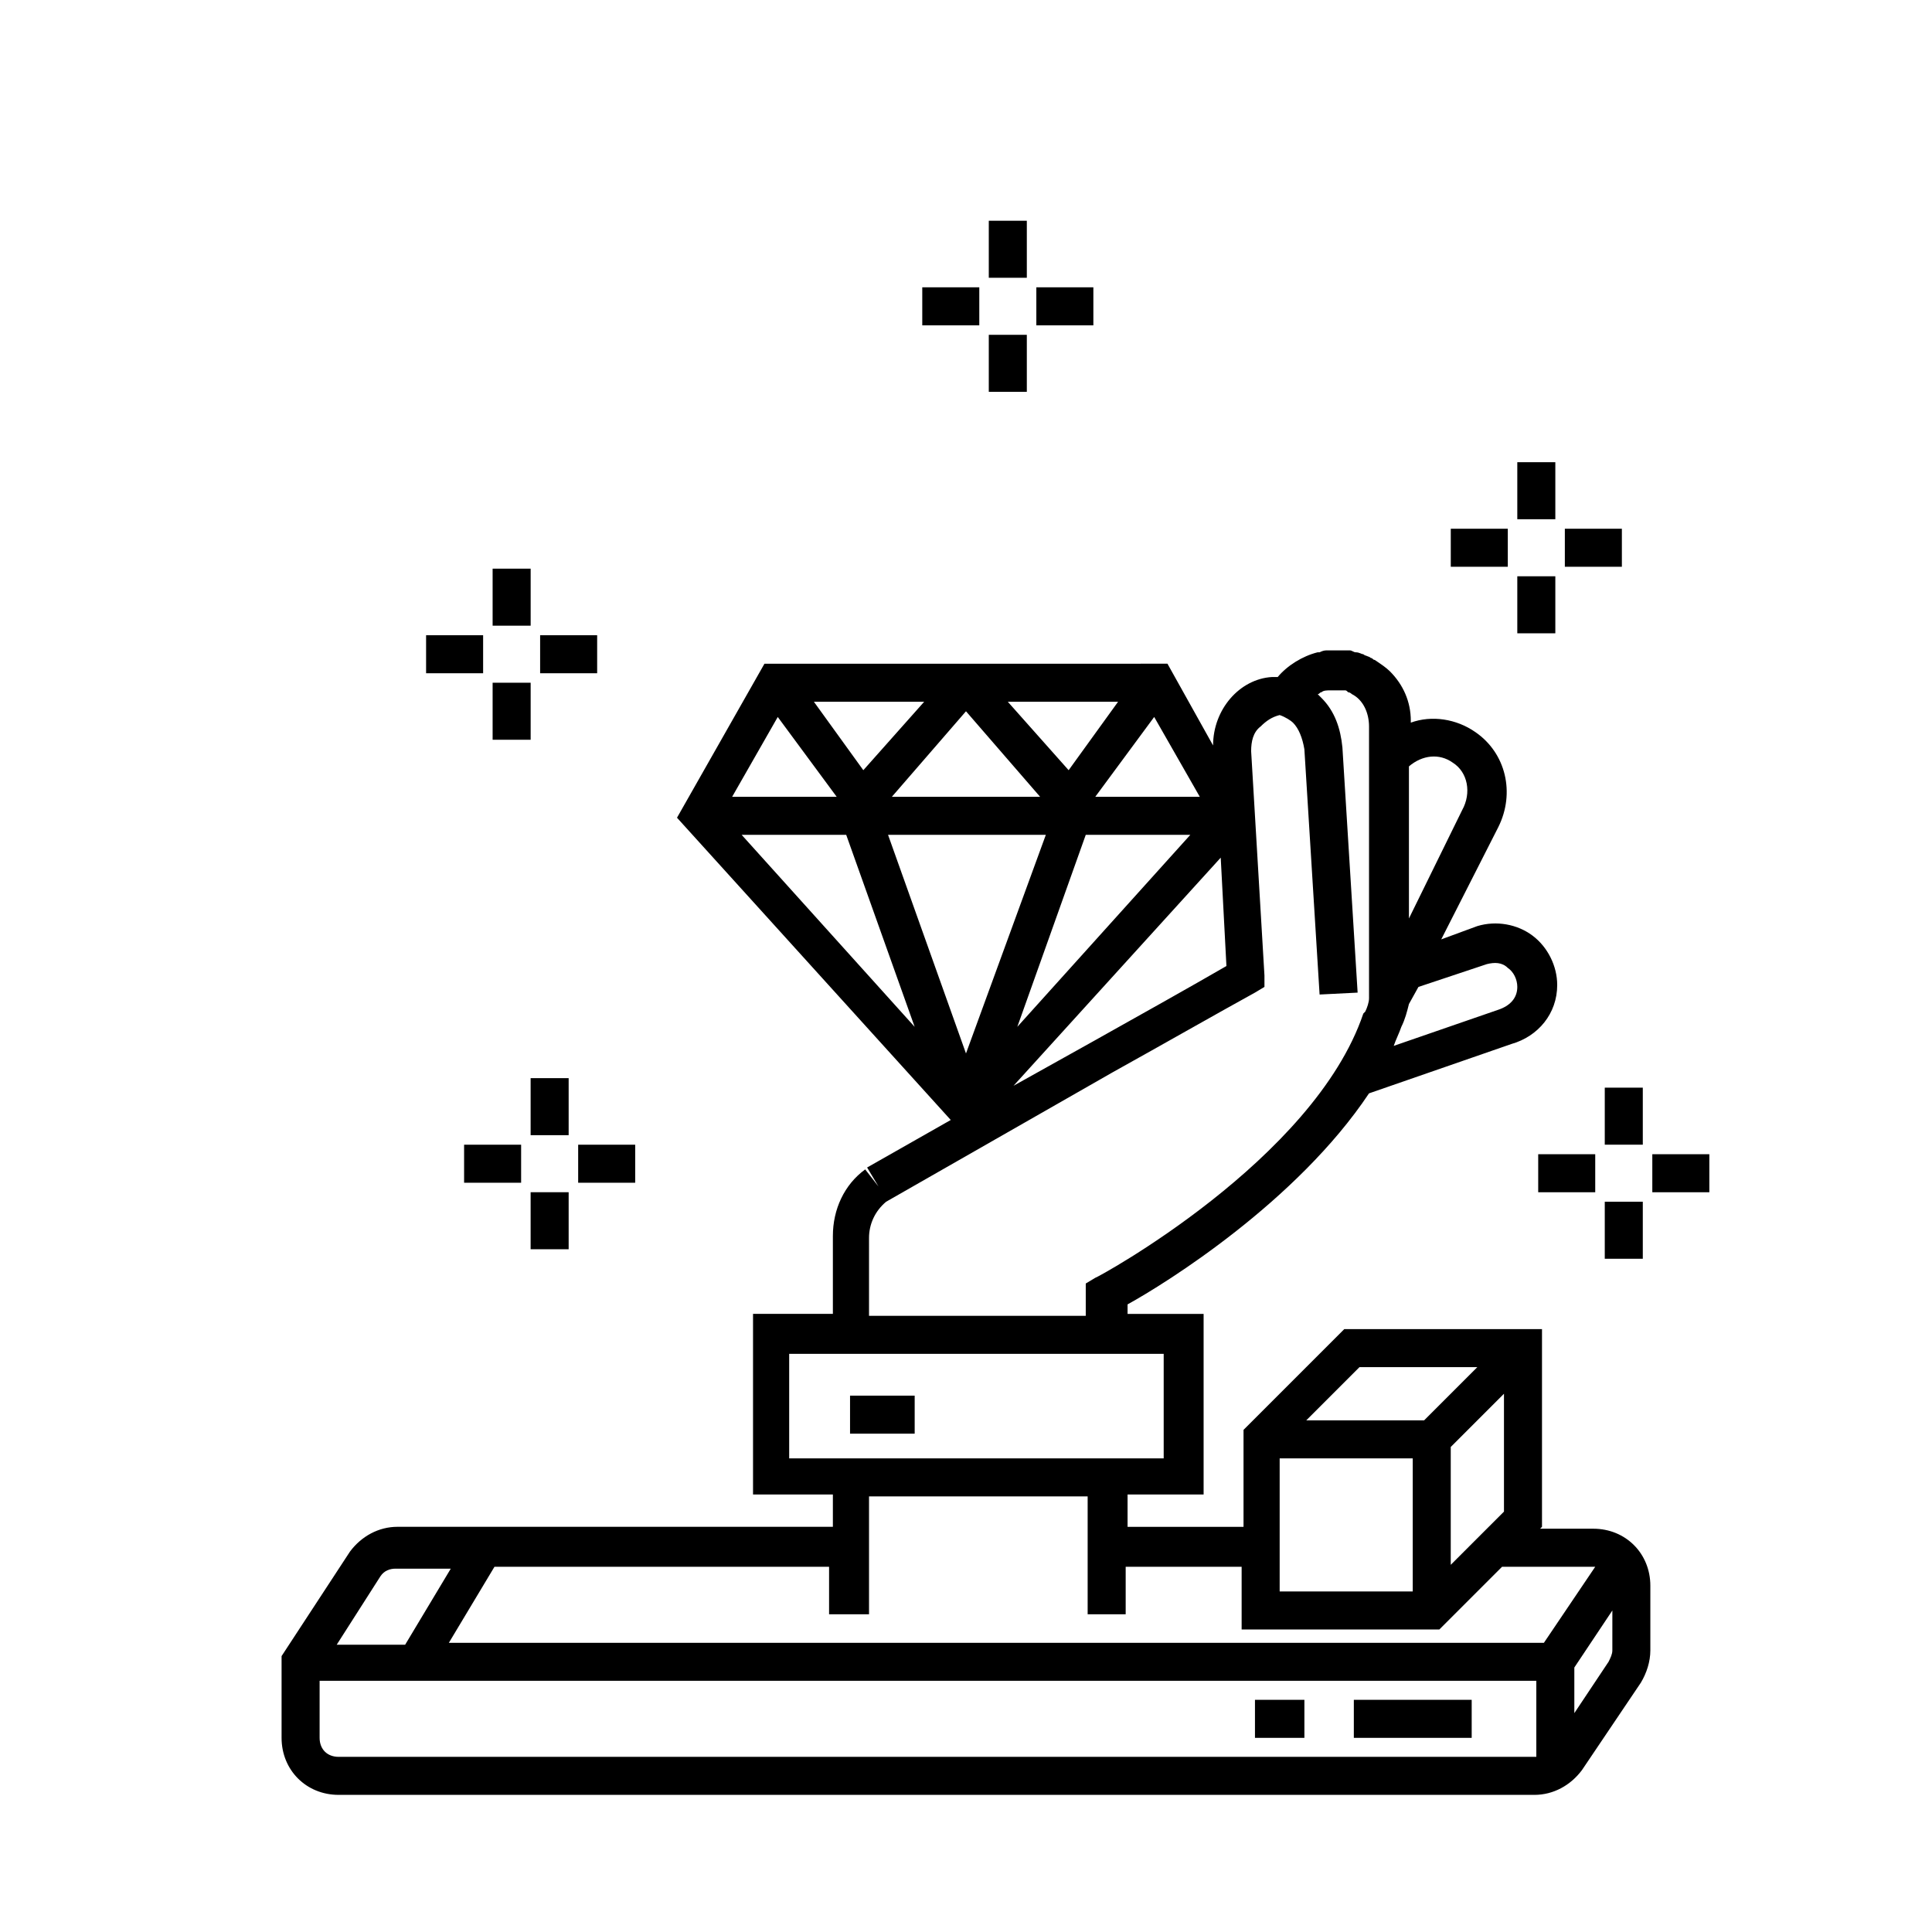 <?xml version="1.0" encoding="UTF-8"?>
<!-- Uploaded to: ICON Repo, www.iconrepo.com, Generator: ICON Repo Mixer Tools -->
<svg fill="#000000" width="800px" height="800px" version="1.1" viewBox="144 144 512 512" xmlns="http://www.w3.org/2000/svg">
 <g>
  <path d="m256.92 312.34h15.113v10.078h-15.113z"/>
  <path d="m274.55 324.93h10.078v15.113h-10.078z"/>
  <path d="m287.14 312.34h15.113v10.078h-15.113z"/>
  <path d="m274.55 294.7h10.078v15.113h-10.078z"/>
  <path d="m388.41 220.14h15.113v10.078h-15.113z"/>
  <path d="m406.04 232.73h10.078v15.113h-10.078z"/>
  <path d="m418.64 220.14h15.113v10.078h-15.113z"/>
  <path d="m406.04 202.5h10.078v15.113h-10.078z"/>
  <path d="m528.47 284.12h15.113v10.078h-15.113z"/>
  <path d="m546.1 296.72h10.078v15.113h-10.078z"/>
  <path d="m558.7 284.12h15.113v10.078h-15.113z"/>
  <path d="m546.1 266.49h10.078v15.113h-10.078z"/>
  <path d="m266.99 447.36h15.113v10.078h-15.113z"/>
  <path d="m284.62 459.95h10.078v15.113h-10.078z"/>
  <path d="m297.22 447.36h15.113v10.078h-15.113z"/>
  <path d="m284.62 429.72h10.078v15.113h-10.078z"/>
  <path d="m369.27 513.86h17.129v10.078h-17.129z"/>
  <path d="m233.74 619.66h316.89c5.039 0 9.574-2.519 12.594-6.551l15.617-23.176c1.512-2.519 2.519-5.543 2.519-8.566v-17.129c0-8.566-6.551-15.113-15.113-15.113h-14.105l0.504-0.504v-52.395h-52.395l-26.703 26.703v25.695h-30.73v-8.566h20.152v-47.863h-20.152v-2.519c10.078-5.543 44.84-27.207 63.984-55.922l37.785-13.098c7.055-2.016 12.09-8.062 12.09-15.617 0-5.039-2.519-10.078-6.551-13.098-4.031-3.023-9.574-4.031-14.609-2.519l-9.574 3.523 15.113-29.727c4.535-9.07 2.016-19.648-6.047-25.191-5.039-3.527-11.586-4.535-17.129-2.519v-0.504c0-5.039-2.016-9.574-5.543-13.098-1.008-1.008-2.519-2.016-4.031-3.023-0.504 0-0.504-0.504-1.008-0.504-0.504-0.504-1.512-0.504-2.016-1.008-0.504 0-1.008-0.504-2.016-0.504-0.504 0-1.008-0.504-1.512-0.504h-0.504-3.023-1.512-1.008c-0.504 0-1.008 0-2.016 0.504h-0.504c-4.031 1.008-8.062 3.527-10.578 6.551h-0.504-1.008c-8.566 0.504-15.617 8.566-15.617 18.137l-12.09-21.664-106.8 0.004-23.176 40.809 72.547 80.105-22.168 12.594 3.023 5.039-3.527-4.535c-5.543 4.031-8.566 10.578-8.566 17.633v20.656h-21.16v47.863h21.16v8.566l-115.37-0.004c-5.039 0-9.574 2.519-12.594 6.551l-18.137 27.711v21.664c0 8.562 6.547 15.113 15.113 15.113zm0-10.078c-3.023 0-5.039-2.016-5.039-5.039v-15.113h322.44v20.152h-0.504zm336.54-25.188-9.066 13.602v-12.09l10.078-15.113-0.004 10.578c0 1.008-0.504 2.016-1.008 3.023zm-87.156-53.91h35.266v35.266h-35.266zm45.34-3.023 14.105-14.105v31.234l-14.105 14.105zm-24.184-21.16h31.234l-14.105 14.105h-31.234zm33.758-106.8c2.016-0.504 4.031-0.504 5.543 1.008 1.512 1.008 2.519 3.023 2.519 5.039 0 3.023-2.016 5.039-5.039 6.047l-27.711 9.574c0.504-1.512 1.512-3.527 2.016-5.039 1.008-2.016 1.512-4.031 2.016-6.047l2.519-4.535zm-9.07-53.406c4.031 2.519 5.039 8.062 2.519 12.594l-14.105 28.719v-40.305c3.527-3.023 8.059-3.527 11.586-1.008zm-139.05 19.145h31.238l-21.16 57.938-20.656-57.938zm-9.57-10.074 19.648-22.672 19.648 22.672zm51.387 10.074h27.711l-45.848 50.883zm2.519-10.074 15.617-21.16 12.09 21.16zm-7.055-7.055-16.121-18.137h29.223zm-54.41 0-13.098-18.137h29.223zm-7.055 7.055h-27.711l12.09-21.16zm2.519 10.074 18.137 50.883-45.848-50.883zm99.25 6.047 1.512 28.719c-9.574 5.543-22.168 12.594-34.762 19.648l2.519 4.535-2.519-4.535-21.664 12.09zm-93.203 100.76c0-3.527 1.512-7.055 4.535-9.574l59.953-34.258c13.602-7.559 27.711-15.617 37.785-21.16l2.519-1.512v-3.023l-3.527-59.449c0-2.519 0.504-5.039 2.519-6.551 1.512-1.512 3.023-2.519 5.039-3.023 1.512 0.504 3.023 1.512 3.527 2.016 1.512 1.512 2.519 4.031 3.023 7.055l4.031 64.992 10.078-0.504-4.031-64.992c-0.504-5.039-2.016-9.574-5.543-13.098-0.504-0.504-0.504-0.504-1.008-1.008 0.504 0 0.504-0.504 1.008-0.504 0.504-0.504 1.512-0.504 2.519-0.504h0.504 2.016 0.504 0.504c0.504 0 0.504 0 1.008 0.504 0.504 0 1.008 0.504 1.008 0.504 3.023 1.512 4.535 5.039 4.535 8.566v72.047c0 1.008-0.504 2.519-1.008 3.527l-0.504 0.504c-13.098 38.793-70.535 70.031-71.039 70.031l-2.519 1.512v8.566l-57.438-0.008zm-21.16 30.734h99.25v27.711l-99.25-0.004zm21.16 69.02v-31.234h57.938v31.234h10.078v-12.594h30.73v16.625h52.395l16.625-16.625h24.184 0.504l-13.602 20.152h-290.2l12.09-20.152h88.672v12.594zm-129.48-10.074c1.008-1.512 2.519-2.016 4.031-2.016h14.609l-12.09 20.152h-18.137z"/>
  <path d="m502.78 594.47h31.234v10.078h-31.234z"/>
  <path d="m476.58 594.47h13.098v10.078h-13.098z"/>
  <path d="m551.64 449.88h15.113v10.078h-15.113z"/>
  <path d="m569.28 462.47h10.078v15.113h-10.078z"/>
  <path d="m581.88 449.88h15.113v10.078h-15.113z"/>
  <path d="m569.28 432.24h10.078v15.113h-10.078z"/>
 </g>
</svg>